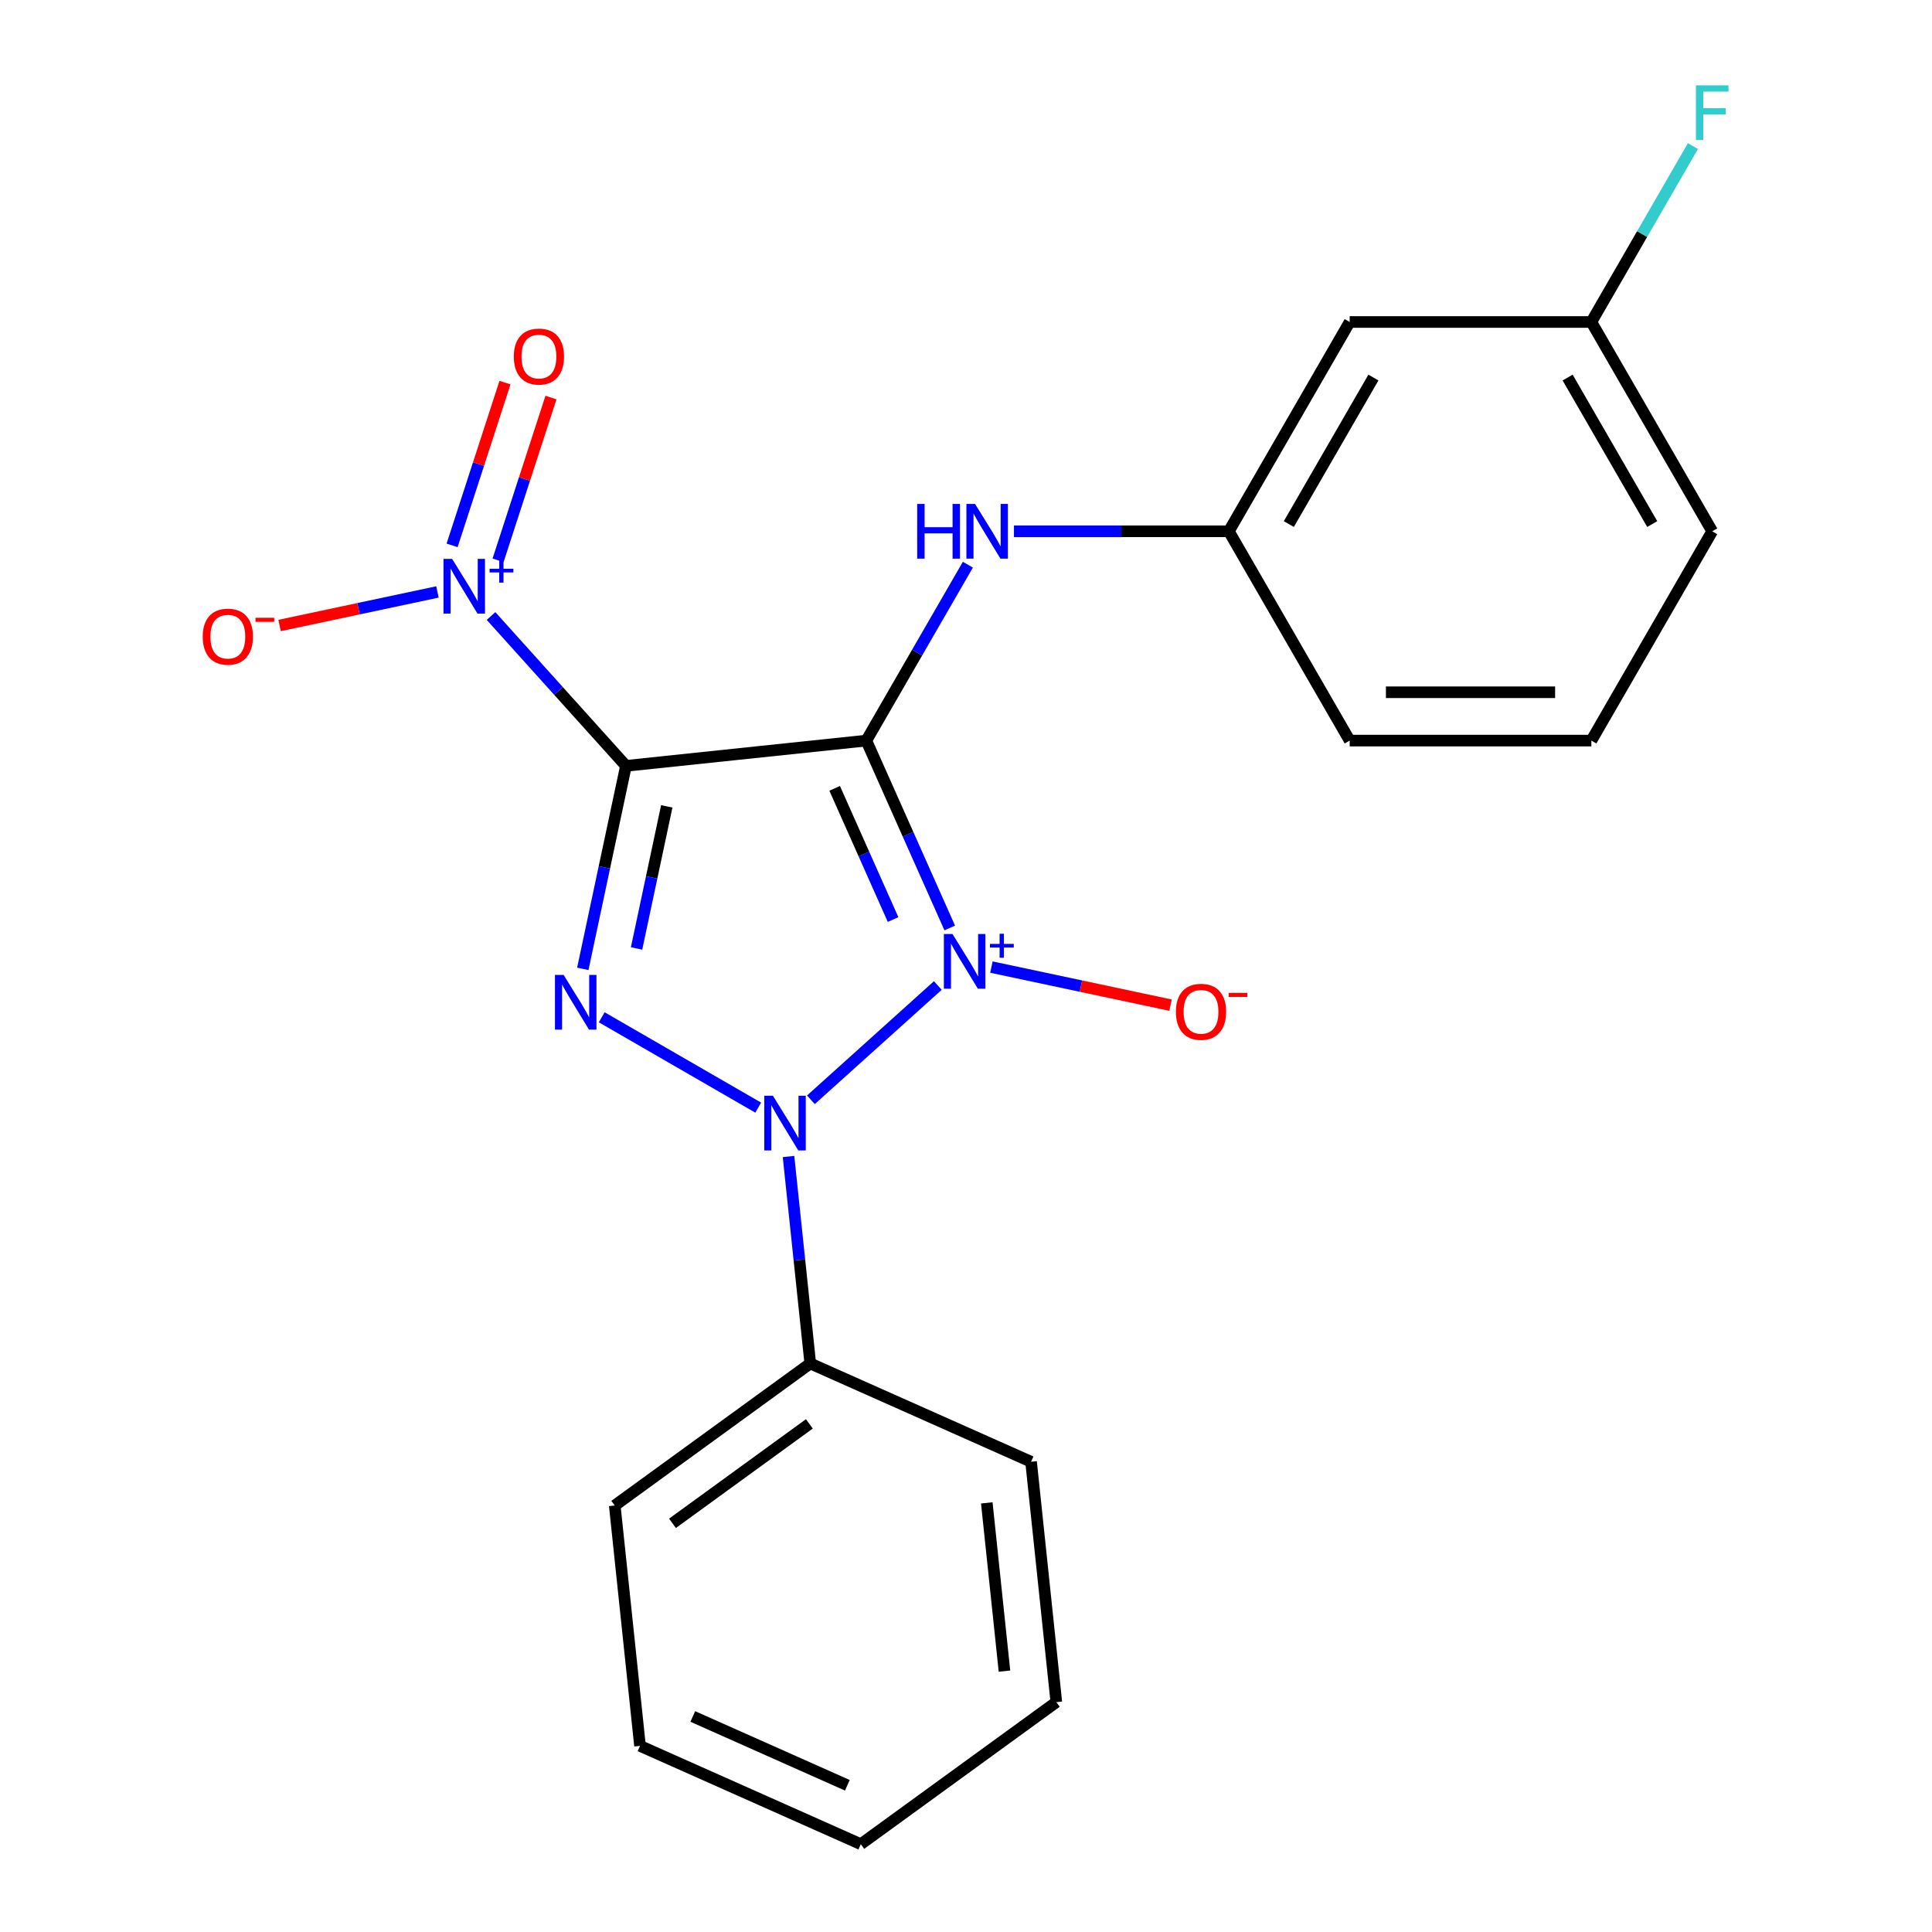 <?xml version='1.0' encoding='iso-8859-1'?>
<svg version='1.1' baseProfile='full'
              xmlns='http://www.w3.org/2000/svg'
                      xmlns:rdkit='http://www.rdkit.org/xml'
                      xmlns:xlink='http://www.w3.org/1999/xlink'
                  xml:space='preserve'
width='1000px' height='1000px' viewBox='0 0 1000 1000'>
<!-- END OF HEADER -->
<rect style='opacity:1.0;fill:#FFFFFF;stroke:none' width='1000' height='1000' x='0' y='0'> </rect>
<path class='bond-0' d='M 491.587,480.324 L 469.995,431.828' style='fill:none;fill-rule:evenodd;stroke:#0000FF;stroke-width:6px;stroke-linecap:butt;stroke-linejoin:miter;stroke-opacity:1' />
<path class='bond-0' d='M 469.995,431.828 L 448.403,383.331' style='fill:none;fill-rule:evenodd;stroke:#000000;stroke-width:6px;stroke-linecap:butt;stroke-linejoin:miter;stroke-opacity:1' />
<path class='bond-0' d='M 462.253,475.951 L 447.139,442.004' style='fill:none;fill-rule:evenodd;stroke:#0000FF;stroke-width:6px;stroke-linecap:butt;stroke-linejoin:miter;stroke-opacity:1' />
<path class='bond-0' d='M 447.139,442.004 L 432.025,408.056' style='fill:none;fill-rule:evenodd;stroke:#000000;stroke-width:6px;stroke-linecap:butt;stroke-linejoin:miter;stroke-opacity:1' />
<path class='bond-2' d='M 485.416,510.097 L 419.721,569.25' style='fill:none;fill-rule:evenodd;stroke:#0000FF;stroke-width:6px;stroke-linecap:butt;stroke-linejoin:miter;stroke-opacity:1' />
<path class='bond-6' d='M 513.151,500.559 L 559.512,510.413' style='fill:none;fill-rule:evenodd;stroke:#0000FF;stroke-width:6px;stroke-linecap:butt;stroke-linejoin:miter;stroke-opacity:1' />
<path class='bond-6' d='M 559.512,510.413 L 605.872,520.267' style='fill:none;fill-rule:evenodd;stroke:#FF0000;stroke-width:6px;stroke-linecap:butt;stroke-linejoin:miter;stroke-opacity:1' />
<path class='bond-1' d='M 448.403,383.331 L 323.993,396.407' style='fill:none;fill-rule:evenodd;stroke:#000000;stroke-width:6px;stroke-linecap:butt;stroke-linejoin:miter;stroke-opacity:1' />
<path class='bond-5' d='M 448.403,383.331 L 474.686,337.807' style='fill:none;fill-rule:evenodd;stroke:#000000;stroke-width:6px;stroke-linecap:butt;stroke-linejoin:miter;stroke-opacity:1' />
<path class='bond-5' d='M 474.686,337.807 L 500.97,292.283' style='fill:none;fill-rule:evenodd;stroke:#0000FF;stroke-width:6px;stroke-linecap:butt;stroke-linejoin:miter;stroke-opacity:1' />
<path class='bond-4' d='M 323.993,396.407 L 289.075,357.626' style='fill:none;fill-rule:evenodd;stroke:#000000;stroke-width:6px;stroke-linecap:butt;stroke-linejoin:miter;stroke-opacity:1' />
<path class='bond-4' d='M 289.075,357.626 L 254.156,318.845' style='fill:none;fill-rule:evenodd;stroke:#0000FF;stroke-width:6px;stroke-linecap:butt;stroke-linejoin:miter;stroke-opacity:1' />
<path class='bond-22' d='M 323.993,396.407 L 312.826,448.944' style='fill:none;fill-rule:evenodd;stroke:#000000;stroke-width:6px;stroke-linecap:butt;stroke-linejoin:miter;stroke-opacity:1' />
<path class='bond-22' d='M 312.826,448.944 L 301.659,501.481' style='fill:none;fill-rule:evenodd;stroke:#0000FF;stroke-width:6px;stroke-linecap:butt;stroke-linejoin:miter;stroke-opacity:1' />
<path class='bond-22' d='M 345.116,417.37 L 337.299,454.146' style='fill:none;fill-rule:evenodd;stroke:#000000;stroke-width:6px;stroke-linecap:butt;stroke-linejoin:miter;stroke-opacity:1' />
<path class='bond-22' d='M 337.299,454.146 L 329.482,490.922' style='fill:none;fill-rule:evenodd;stroke:#0000FF;stroke-width:6px;stroke-linecap:butt;stroke-linejoin:miter;stroke-opacity:1' />
<path class='bond-3' d='M 392.453,573.31 L 311.452,526.544' style='fill:none;fill-rule:evenodd;stroke:#0000FF;stroke-width:6px;stroke-linecap:butt;stroke-linejoin:miter;stroke-opacity:1' />
<path class='bond-7' d='M 408.137,598.604 L 413.767,652.165' style='fill:none;fill-rule:evenodd;stroke:#0000FF;stroke-width:6px;stroke-linecap:butt;stroke-linejoin:miter;stroke-opacity:1' />
<path class='bond-7' d='M 413.767,652.165 L 419.396,705.726' style='fill:none;fill-rule:evenodd;stroke:#000000;stroke-width:6px;stroke-linecap:butt;stroke-linejoin:miter;stroke-opacity:1' />
<path class='bond-8' d='M 226.421,306.391 L 185.565,315.075' style='fill:none;fill-rule:evenodd;stroke:#0000FF;stroke-width:6px;stroke-linecap:butt;stroke-linejoin:miter;stroke-opacity:1' />
<path class='bond-8' d='M 185.565,315.075 L 144.709,323.76' style='fill:none;fill-rule:evenodd;stroke:#FF0000;stroke-width:6px;stroke-linecap:butt;stroke-linejoin:miter;stroke-opacity:1' />
<path class='bond-9' d='M 257.803,290.022 L 271.49,247.896' style='fill:none;fill-rule:evenodd;stroke:#0000FF;stroke-width:6px;stroke-linecap:butt;stroke-linejoin:miter;stroke-opacity:1' />
<path class='bond-9' d='M 271.49,247.896 L 285.178,205.77' style='fill:none;fill-rule:evenodd;stroke:#FF0000;stroke-width:6px;stroke-linecap:butt;stroke-linejoin:miter;stroke-opacity:1' />
<path class='bond-9' d='M 234.008,282.29 L 247.696,240.164' style='fill:none;fill-rule:evenodd;stroke:#0000FF;stroke-width:6px;stroke-linecap:butt;stroke-linejoin:miter;stroke-opacity:1' />
<path class='bond-9' d='M 247.696,240.164 L 261.383,198.038' style='fill:none;fill-rule:evenodd;stroke:#FF0000;stroke-width:6px;stroke-linecap:butt;stroke-linejoin:miter;stroke-opacity:1' />
<path class='bond-10' d='M 524.818,274.996 L 580.432,274.996' style='fill:none;fill-rule:evenodd;stroke:#0000FF;stroke-width:6px;stroke-linecap:butt;stroke-linejoin:miter;stroke-opacity:1' />
<path class='bond-10' d='M 580.432,274.996 L 636.046,274.996' style='fill:none;fill-rule:evenodd;stroke:#000000;stroke-width:6px;stroke-linecap:butt;stroke-linejoin:miter;stroke-opacity:1' />
<path class='bond-16' d='M 419.396,705.726 L 318.192,779.255' style='fill:none;fill-rule:evenodd;stroke:#000000;stroke-width:6px;stroke-linecap:butt;stroke-linejoin:miter;stroke-opacity:1' />
<path class='bond-16' d='M 418.921,736.996 L 348.079,788.466' style='fill:none;fill-rule:evenodd;stroke:#000000;stroke-width:6px;stroke-linecap:butt;stroke-linejoin:miter;stroke-opacity:1' />
<path class='bond-17' d='M 419.396,705.726 L 533.676,756.607' style='fill:none;fill-rule:evenodd;stroke:#000000;stroke-width:6px;stroke-linecap:butt;stroke-linejoin:miter;stroke-opacity:1' />
<path class='bond-11' d='M 636.046,274.996 L 698.593,166.66' style='fill:none;fill-rule:evenodd;stroke:#000000;stroke-width:6px;stroke-linecap:butt;stroke-linejoin:miter;stroke-opacity:1' />
<path class='bond-11' d='M 667.095,271.255 L 710.878,195.42' style='fill:none;fill-rule:evenodd;stroke:#000000;stroke-width:6px;stroke-linecap:butt;stroke-linejoin:miter;stroke-opacity:1' />
<path class='bond-15' d='M 636.046,274.996 L 698.593,383.331' style='fill:none;fill-rule:evenodd;stroke:#000000;stroke-width:6px;stroke-linecap:butt;stroke-linejoin:miter;stroke-opacity:1' />
<path class='bond-12' d='M 698.593,166.66 L 823.688,166.66' style='fill:none;fill-rule:evenodd;stroke:#000000;stroke-width:6px;stroke-linecap:butt;stroke-linejoin:miter;stroke-opacity:1' />
<path class='bond-13' d='M 823.688,166.66 L 849.972,121.136' style='fill:none;fill-rule:evenodd;stroke:#000000;stroke-width:6px;stroke-linecap:butt;stroke-linejoin:miter;stroke-opacity:1' />
<path class='bond-13' d='M 849.972,121.136 L 876.255,75.612' style='fill:none;fill-rule:evenodd;stroke:#33CCCC;stroke-width:6px;stroke-linecap:butt;stroke-linejoin:miter;stroke-opacity:1' />
<path class='bond-24' d='M 823.688,166.66 L 886.236,274.996' style='fill:none;fill-rule:evenodd;stroke:#000000;stroke-width:6px;stroke-linecap:butt;stroke-linejoin:miter;stroke-opacity:1' />
<path class='bond-24' d='M 811.403,195.42 L 855.187,271.255' style='fill:none;fill-rule:evenodd;stroke:#000000;stroke-width:6px;stroke-linecap:butt;stroke-linejoin:miter;stroke-opacity:1' />
<path class='bond-14' d='M 823.688,383.331 L 698.593,383.331' style='fill:none;fill-rule:evenodd;stroke:#000000;stroke-width:6px;stroke-linecap:butt;stroke-linejoin:miter;stroke-opacity:1' />
<path class='bond-14' d='M 804.924,358.312 L 717.357,358.312' style='fill:none;fill-rule:evenodd;stroke:#000000;stroke-width:6px;stroke-linecap:butt;stroke-linejoin:miter;stroke-opacity:1' />
<path class='bond-18' d='M 823.688,383.331 L 886.236,274.996' style='fill:none;fill-rule:evenodd;stroke:#000000;stroke-width:6px;stroke-linecap:butt;stroke-linejoin:miter;stroke-opacity:1' />
<path class='bond-19' d='M 318.192,779.255 L 331.268,903.665' style='fill:none;fill-rule:evenodd;stroke:#000000;stroke-width:6px;stroke-linecap:butt;stroke-linejoin:miter;stroke-opacity:1' />
<path class='bond-20' d='M 533.676,756.607 L 546.752,881.016' style='fill:none;fill-rule:evenodd;stroke:#000000;stroke-width:6px;stroke-linecap:butt;stroke-linejoin:miter;stroke-opacity:1' />
<path class='bond-20' d='M 510.756,777.883 L 519.909,864.97' style='fill:none;fill-rule:evenodd;stroke:#000000;stroke-width:6px;stroke-linecap:butt;stroke-linejoin:miter;stroke-opacity:1' />
<path class='bond-23' d='M 331.268,903.665 L 445.548,954.545' style='fill:none;fill-rule:evenodd;stroke:#000000;stroke-width:6px;stroke-linecap:butt;stroke-linejoin:miter;stroke-opacity:1' />
<path class='bond-23' d='M 358.586,888.441 L 438.582,924.057' style='fill:none;fill-rule:evenodd;stroke:#000000;stroke-width:6px;stroke-linecap:butt;stroke-linejoin:miter;stroke-opacity:1' />
<path class='bond-21' d='M 546.752,881.016 L 445.548,954.545' style='fill:none;fill-rule:evenodd;stroke:#000000;stroke-width:6px;stroke-linecap:butt;stroke-linejoin:miter;stroke-opacity:1' />
<path  class='atom-0' d='M 493.024 483.451
L 502.304 498.451
Q 503.224 499.931, 504.704 502.611
Q 506.184 505.291, 506.264 505.451
L 506.264 483.451
L 510.024 483.451
L 510.024 511.771
L 506.144 511.771
L 496.184 495.371
Q 495.024 493.451, 493.784 491.251
Q 492.584 489.051, 492.224 488.371
L 492.224 511.771
L 488.544 511.771
L 488.544 483.451
L 493.024 483.451
' fill='#0000FF'/>
<path  class='atom-0' d='M 512.4 488.556
L 517.389 488.556
L 517.389 483.302
L 519.607 483.302
L 519.607 488.556
L 524.729 488.556
L 524.729 490.457
L 519.607 490.457
L 519.607 495.737
L 517.389 495.737
L 517.389 490.457
L 512.4 490.457
L 512.4 488.556
' fill='#0000FF'/>
<path  class='atom-3' d='M 400.06 567.156
L 409.34 582.156
Q 410.26 583.636, 411.74 586.316
Q 413.22 588.996, 413.3 589.156
L 413.3 567.156
L 417.06 567.156
L 417.06 595.476
L 413.18 595.476
L 403.22 579.076
Q 402.06 577.156, 400.82 574.956
Q 399.62 572.756, 399.26 572.076
L 399.26 595.476
L 395.58 595.476
L 395.58 567.156
L 400.06 567.156
' fill='#0000FF'/>
<path  class='atom-4' d='M 291.725 504.609
L 301.005 519.609
Q 301.925 521.089, 303.405 523.769
Q 304.885 526.449, 304.965 526.609
L 304.965 504.609
L 308.725 504.609
L 308.725 532.929
L 304.845 532.929
L 294.885 516.529
Q 293.725 514.609, 292.485 512.409
Q 291.285 510.209, 290.925 509.529
L 290.925 532.929
L 287.245 532.929
L 287.245 504.609
L 291.725 504.609
' fill='#0000FF'/>
<path  class='atom-5' d='M 234.028 289.283
L 243.308 304.283
Q 244.228 305.763, 245.708 308.443
Q 247.188 311.123, 247.268 311.283
L 247.268 289.283
L 251.028 289.283
L 251.028 317.603
L 247.148 317.603
L 237.188 301.203
Q 236.028 299.283, 234.788 297.083
Q 233.588 294.883, 233.228 294.203
L 233.228 317.603
L 229.548 317.603
L 229.548 289.283
L 234.028 289.283
' fill='#0000FF'/>
<path  class='atom-5' d='M 253.404 294.388
L 258.394 294.388
L 258.394 289.135
L 260.612 289.135
L 260.612 294.388
L 265.733 294.388
L 265.733 296.289
L 260.612 296.289
L 260.612 301.569
L 258.394 301.569
L 258.394 296.289
L 253.404 296.289
L 253.404 294.388
' fill='#0000FF'/>
<path  class='atom-6' d='M 474.731 260.836
L 478.571 260.836
L 478.571 272.876
L 493.051 272.876
L 493.051 260.836
L 496.891 260.836
L 496.891 289.156
L 493.051 289.156
L 493.051 276.076
L 478.571 276.076
L 478.571 289.156
L 474.731 289.156
L 474.731 260.836
' fill='#0000FF'/>
<path  class='atom-6' d='M 504.691 260.836
L 513.971 275.836
Q 514.891 277.316, 516.371 279.996
Q 517.851 282.676, 517.931 282.836
L 517.931 260.836
L 521.691 260.836
L 521.691 289.156
L 517.811 289.156
L 507.851 272.756
Q 506.691 270.836, 505.451 268.636
Q 504.251 266.436, 503.891 265.756
L 503.891 289.156
L 500.211 289.156
L 500.211 260.836
L 504.691 260.836
' fill='#0000FF'/>
<path  class='atom-7' d='M 608.645 523.7
Q 608.645 516.9, 612.005 513.1
Q 615.365 509.3, 621.645 509.3
Q 627.925 509.3, 631.285 513.1
Q 634.645 516.9, 634.645 523.7
Q 634.645 530.58, 631.245 534.5
Q 627.845 538.38, 621.645 538.38
Q 615.405 538.38, 612.005 534.5
Q 608.645 530.62, 608.645 523.7
M 621.645 535.18
Q 625.965 535.18, 628.285 532.3
Q 630.645 529.38, 630.645 523.7
Q 630.645 518.14, 628.285 515.34
Q 625.965 512.5, 621.645 512.5
Q 617.325 512.5, 614.965 515.3
Q 612.645 518.1, 612.645 523.7
Q 612.645 529.42, 614.965 532.3
Q 617.325 535.18, 621.645 535.18
' fill='#FF0000'/>
<path  class='atom-7' d='M 635.965 513.922
L 645.654 513.922
L 645.654 516.034
L 635.965 516.034
L 635.965 513.922
' fill='#FF0000'/>
<path  class='atom-9' d='M 104.927 329.532
Q 104.927 322.732, 108.287 318.932
Q 111.647 315.132, 117.927 315.132
Q 124.207 315.132, 127.567 318.932
Q 130.927 322.732, 130.927 329.532
Q 130.927 336.412, 127.527 340.332
Q 124.127 344.212, 117.927 344.212
Q 111.687 344.212, 108.287 340.332
Q 104.927 336.452, 104.927 329.532
M 117.927 341.012
Q 122.247 341.012, 124.567 338.132
Q 126.927 335.212, 126.927 329.532
Q 126.927 323.972, 124.567 321.172
Q 122.247 318.332, 117.927 318.332
Q 113.607 318.332, 111.247 321.132
Q 108.927 323.932, 108.927 329.532
Q 108.927 335.252, 111.247 338.132
Q 113.607 341.012, 117.927 341.012
' fill='#FF0000'/>
<path  class='atom-9' d='M 132.247 319.755
L 141.936 319.755
L 141.936 321.867
L 132.247 321.867
L 132.247 319.755
' fill='#FF0000'/>
<path  class='atom-10' d='M 265.945 184.551
Q 265.945 177.751, 269.305 173.951
Q 272.665 170.151, 278.945 170.151
Q 285.225 170.151, 288.585 173.951
Q 291.945 177.751, 291.945 184.551
Q 291.945 191.431, 288.545 195.351
Q 285.145 199.231, 278.945 199.231
Q 272.705 199.231, 269.305 195.351
Q 265.945 191.471, 265.945 184.551
M 278.945 196.031
Q 283.265 196.031, 285.585 193.151
Q 287.945 190.231, 287.945 184.551
Q 287.945 178.991, 285.585 176.191
Q 283.265 173.351, 278.945 173.351
Q 274.625 173.351, 272.265 176.151
Q 269.945 178.951, 269.945 184.551
Q 269.945 190.271, 272.265 193.151
Q 274.625 196.031, 278.945 196.031
' fill='#FF0000'/>
<path  class='atom-14' d='M 877.816 44.165
L 894.656 44.165
L 894.656 47.405
L 881.616 47.405
L 881.616 56.005
L 893.216 56.005
L 893.216 59.285
L 881.616 59.285
L 881.616 72.485
L 877.816 72.485
L 877.816 44.165
' fill='#33CCCC'/>
</svg>
